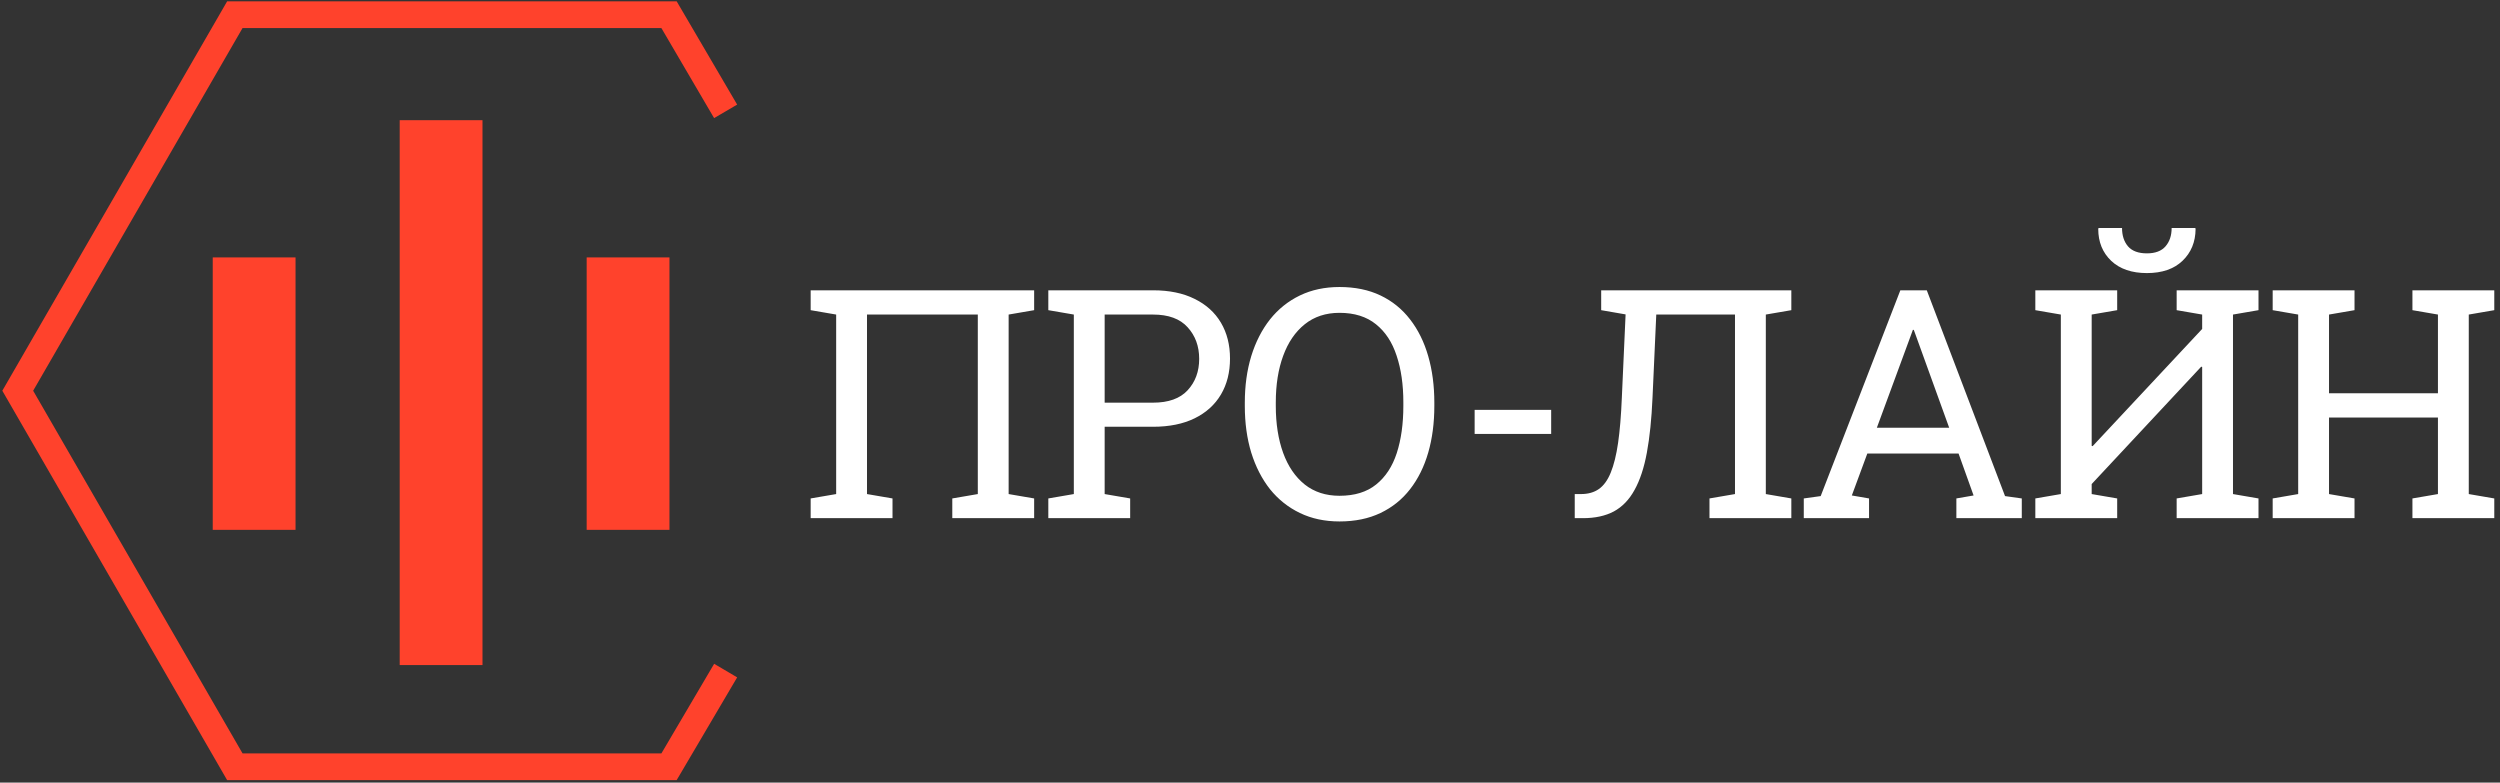 <?xml version="1.0" encoding="UTF-8"?> <svg xmlns="http://www.w3.org/2000/svg" width="936" height="293" viewBox="0 0 936 293" fill="none"><rect x="0" y="0" width="936" height="293" fill="#333333" stroke="none"/><path d="M269.148 37.376L250.485 5.506L87.922 5.506L6.641 146.289L87.922 287.073H250.485L269.148 255.376" stroke="#FF422C" stroke-width="10" stroke-linecap="square"></path><rect x="149.648" y="45" width="31" height="204" fill="#FF422C"></rect><rect x="219.648" y="96.376" width="31" height="102" fill="#FF422C"></rect><rect x="79.648" y="96.376" width="31" height="102" fill="#FF422C"></rect><path d="M303.512 194V186.617L313.062 184.977V117.77L303.512 116.129V108.688H387.184V116.129L377.633 117.77V184.977L387.184 186.617V194H356.539V186.617L366.09 184.977V117.77H324.605V184.977L334.156 186.617V194H303.512ZM392.49 194V186.617L402.041 184.977V117.77L392.49 116.129V108.688H402.041H431.689C437.783 108.688 442.978 109.762 447.275 111.91C451.572 114.02 454.853 116.988 457.119 120.816C459.384 124.645 460.517 129.117 460.517 134.234C460.517 139.391 459.384 143.883 457.119 147.711C454.853 151.539 451.572 154.508 447.275 156.617C442.978 158.727 437.783 159.781 431.689 159.781H413.584V184.977L423.134 186.617V194H392.49ZM413.584 150.758H431.689C437.47 150.758 441.787 149.215 444.638 146.129C447.529 143.004 448.974 139.078 448.974 134.352C448.974 129.625 447.529 125.68 444.638 122.516C441.787 119.352 437.47 117.77 431.689 117.77H413.584V150.758ZM501.507 195.23C495.999 195.23 491.058 194.176 486.683 192.066C482.308 189.957 478.577 186.988 475.491 183.16C472.445 179.293 470.101 174.723 468.46 169.449C466.859 164.176 466.058 158.355 466.058 151.988V150.758C466.058 144.43 466.859 138.629 468.46 133.355C470.101 128.043 472.445 123.453 475.491 119.586C478.577 115.719 482.308 112.73 486.683 110.621C491.058 108.512 495.999 107.457 501.507 107.457C507.327 107.457 512.445 108.512 516.859 110.621C521.273 112.73 524.964 115.719 527.933 119.586C530.941 123.453 533.206 128.043 534.73 133.355C536.253 138.629 537.015 144.43 537.015 150.758V151.988C537.015 158.355 536.253 164.176 534.73 169.449C533.206 174.723 530.941 179.293 527.933 183.16C524.964 186.988 521.273 189.957 516.859 192.066C512.445 194.176 507.327 195.23 501.507 195.23ZM501.507 185.621C507.171 185.621 511.741 184.215 515.218 181.402C518.734 178.59 521.312 174.664 522.952 169.625C524.593 164.547 525.413 158.668 525.413 151.988V150.641C525.413 144 524.573 138.18 522.894 133.18C521.253 128.141 518.675 124.215 515.159 121.402C511.644 118.551 507.093 117.125 501.507 117.125C496.39 117.125 492.054 118.551 488.499 121.402C484.945 124.254 482.249 128.199 480.413 133.238C478.577 138.238 477.659 144.039 477.659 150.641V151.988C477.659 158.629 478.577 164.488 480.413 169.566C482.249 174.605 484.945 178.551 488.499 181.402C492.054 184.215 496.39 185.621 501.507 185.621ZM552.106 162.477V153.453H580.759V162.477H552.106ZM589.58 194V184.977H591.924C594.58 184.977 596.807 184.352 598.604 183.102C600.44 181.812 601.924 179.762 603.057 176.949C604.229 174.098 605.147 170.387 605.811 165.816C606.475 161.207 606.944 155.562 607.217 148.883L608.623 117.711L599.483 116.129V108.688H670.674V116.129L661.123 117.77V184.977L670.674 186.617V194H640.03V186.617L649.58 184.977V117.77H620.108L618.702 148.883C618.35 156.891 617.647 163.746 616.592 169.449C615.538 175.152 613.995 179.82 611.963 183.453C609.971 187.086 607.393 189.762 604.229 191.48C601.065 193.16 597.198 194 592.627 194H589.58ZM675.336 194V186.617L681.664 185.738L711.488 108.688H721.391L750.688 185.738L756.957 186.617V194H732.465V186.617L738.91 185.504L733.285 169.801H699.125L693.324 185.504L699.77 186.617V194H675.336ZM702.699 160.133H729.77L717.23 125.445L716.527 123.512H716.176L715.473 125.445L702.699 160.133ZM762.029 194V186.617L771.58 184.977V117.77L762.029 116.129V108.688H771.58H783.123H792.673V116.129L783.123 117.77V166.93L783.474 167.047L824.49 123.16V117.77L814.939 116.129V108.688H824.49H836.033H845.584V116.129L836.033 117.77V184.977L845.584 186.617V194H814.939V186.617L824.49 184.977V137.398L824.138 137.281L783.123 181.227V184.977L792.673 186.617V194H762.029ZM803.806 102.242C798.142 102.242 793.689 100.719 790.447 97.672C787.205 94.586 785.584 90.602 785.584 85.719L785.701 85.367H794.49C794.49 88.18 795.232 90.465 796.716 92.223C798.24 93.981 800.603 94.859 803.806 94.859C806.931 94.859 809.255 93.981 810.779 92.223C812.302 90.465 813.064 88.18 813.064 85.367H821.912L822.029 85.719C821.99 90.602 820.349 94.586 817.107 97.672C813.904 100.719 809.47 102.242 803.806 102.242ZM850.89 194V186.617L860.441 184.977V117.77L850.89 116.129V108.688H881.534V116.129L871.984 117.77V147.242H912.765V117.77L903.214 116.129V108.688H912.765H924.308H933.859V116.129L924.308 117.77V184.977L933.859 186.617V194H903.214V186.617L912.765 184.977V156.324H871.984V184.977L881.534 186.617V194H850.89Z" fill="white"></path></svg> 